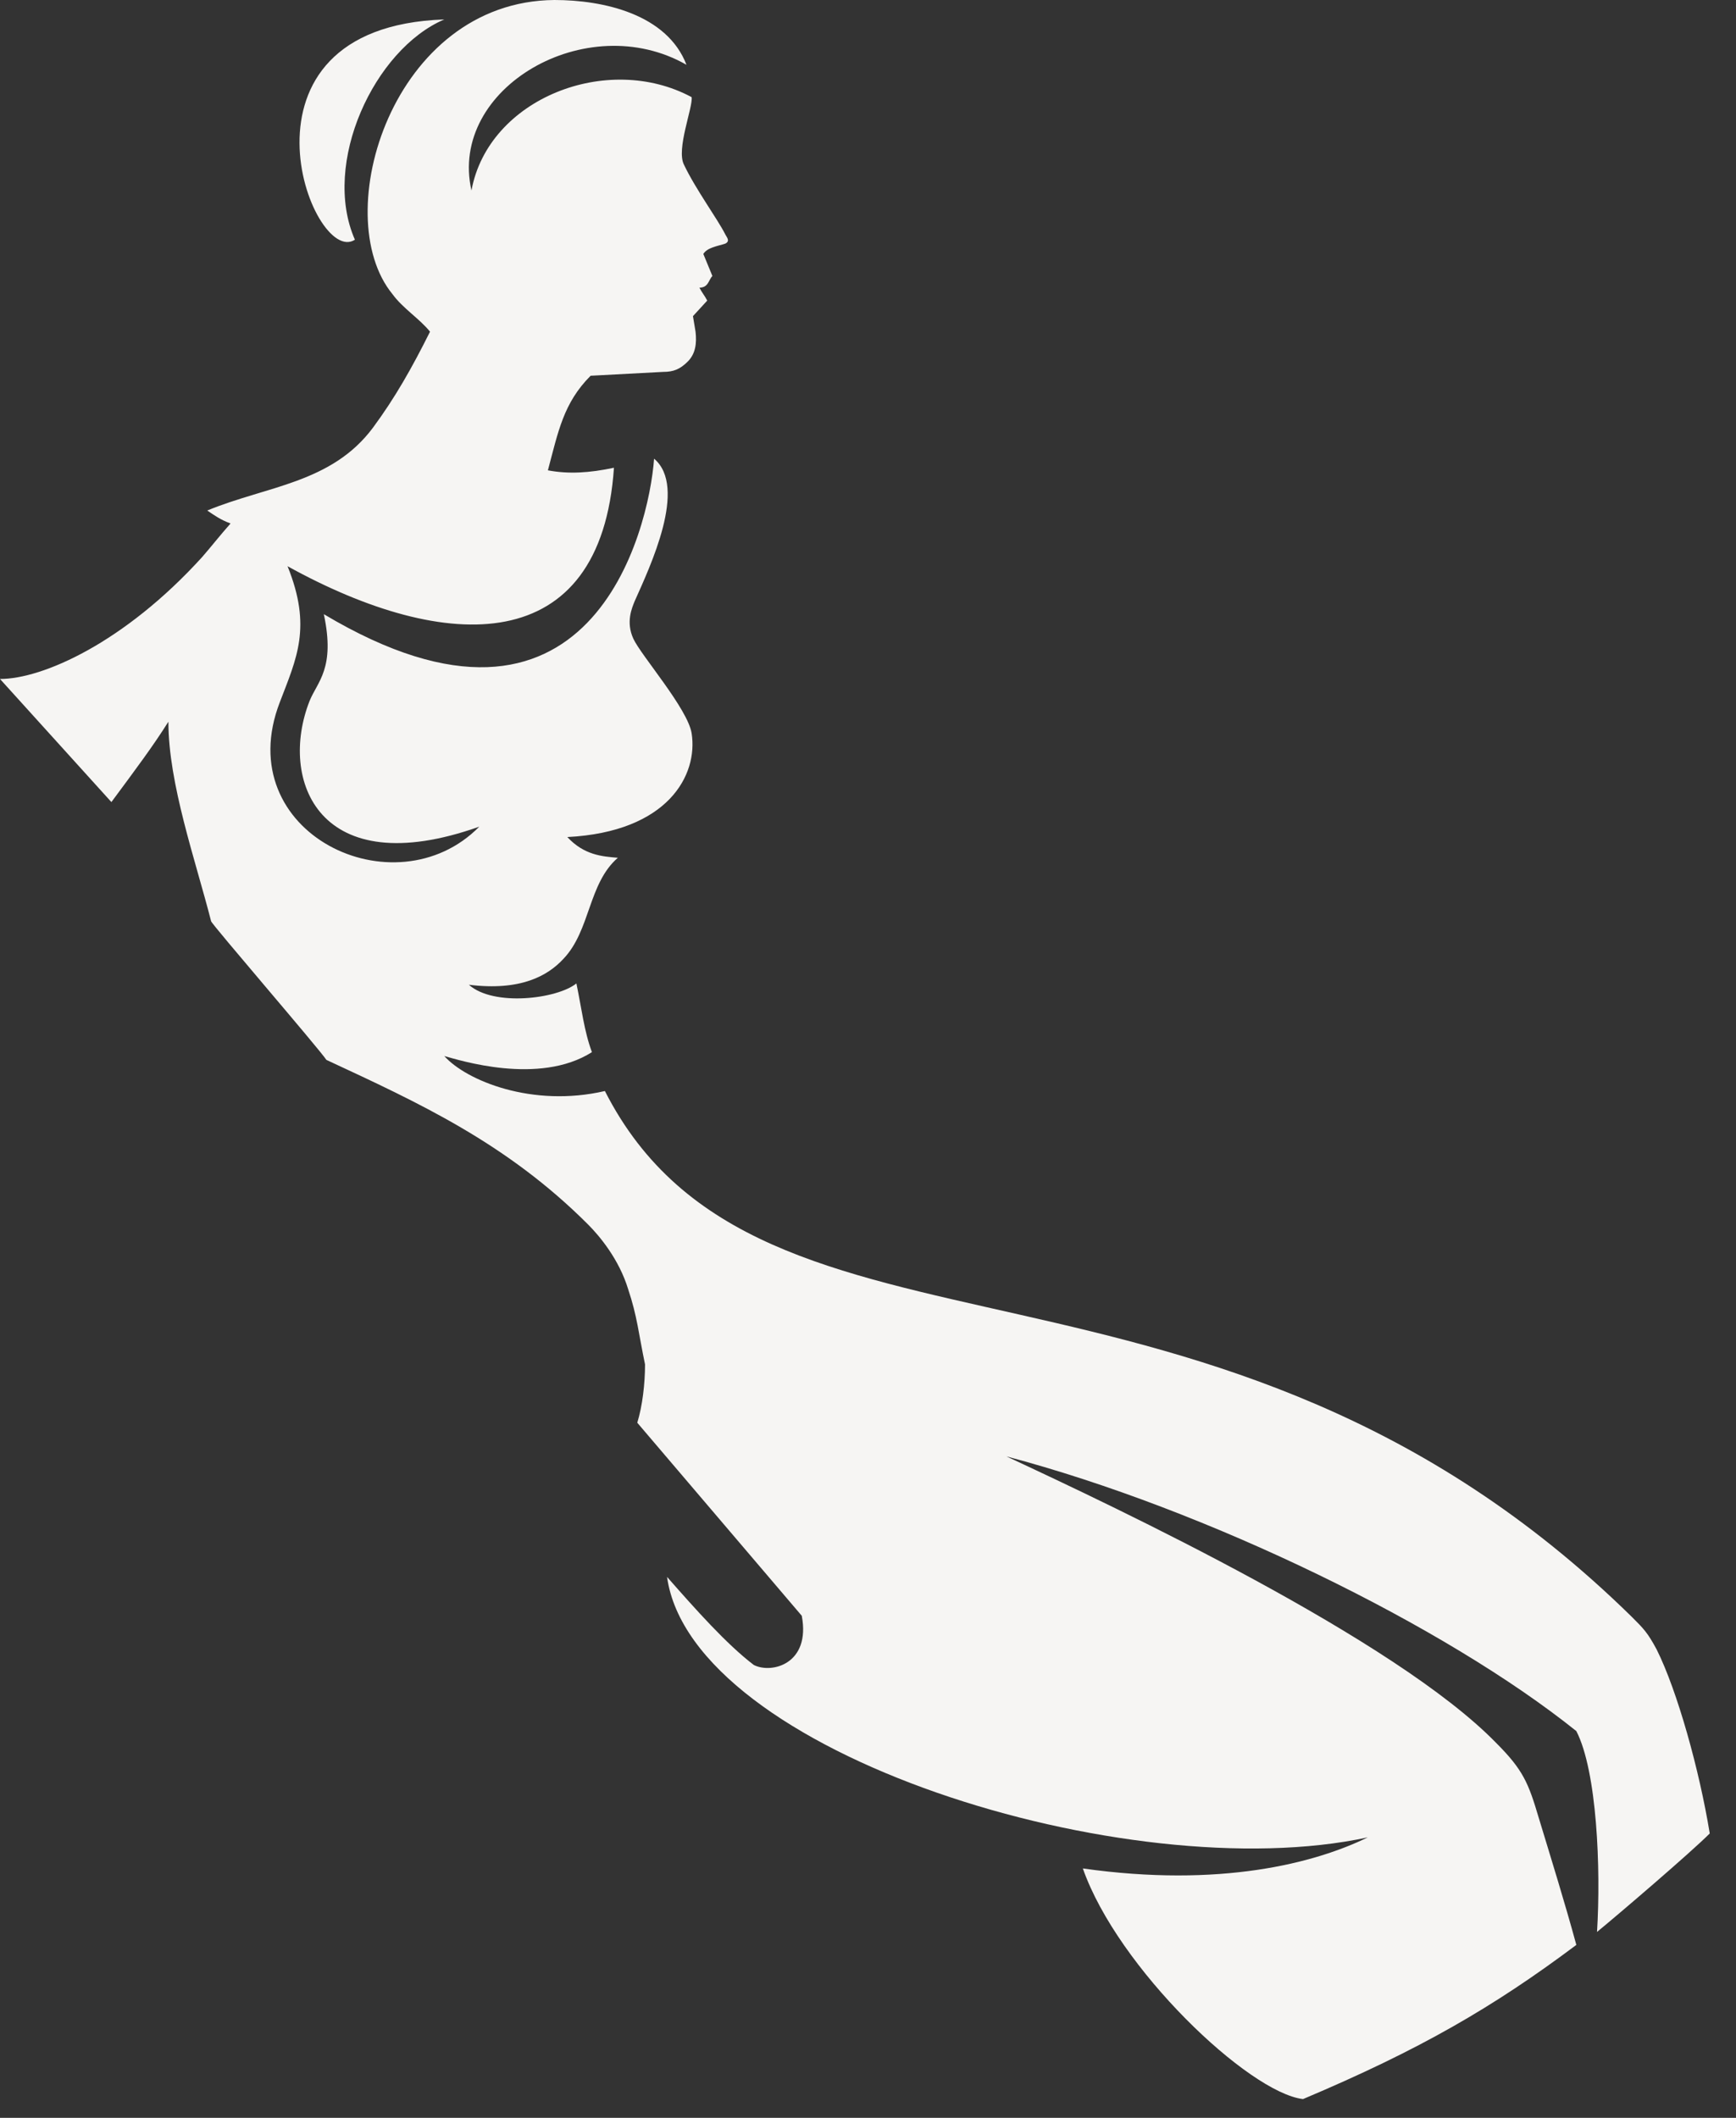 <?xml version="1.0" encoding="utf-8"?>
<svg xmlns="http://www.w3.org/2000/svg" fill="none" height="100%" overflow="visible" preserveAspectRatio="none" style="display: block;" viewBox="0 0 41 50" width="100%">
<rect x="0" y="0" width="41" height="50" fill="#333333" stroke="none"/>
<path clip-rule="evenodd" d="M10.493 0.459C8.841 1.162 7.587 3.854 8.382 5.659C7.372 6.332 5.2 0.642 10.493 0.459ZM4.894 12.053C6.302 11.472 7.831 11.41 8.81 10.095C9.33 9.391 9.728 8.688 10.156 7.831C9.911 7.525 9.514 7.281 9.269 6.944C7.739 5.078 9.269 0.031 13.093 0C14.255 0 15.754 0.336 16.213 1.53C13.858 0.183 10.584 2.08 11.135 4.497C11.533 2.325 14.347 1.224 16.335 2.294C16.366 2.539 15.968 3.518 16.152 3.885C16.427 4.466 16.947 5.17 17.131 5.537C17.161 5.598 17.253 5.69 17.131 5.751C16.947 5.812 16.703 5.843 16.611 5.996L16.825 6.516C16.733 6.608 16.733 6.791 16.519 6.791C16.58 6.914 16.641 6.975 16.703 7.097L16.366 7.464L16.427 7.831C16.458 8.107 16.427 8.351 16.244 8.535C16.06 8.718 15.907 8.78 15.662 8.78L13.949 8.871C13.307 9.514 13.185 10.187 12.94 11.104C13.429 11.196 13.919 11.166 14.5 11.043C14.194 15.54 10.554 15.448 6.791 13.368C7.372 14.806 7.005 15.54 6.608 16.58C5.415 19.67 9.33 21.536 11.319 19.517C7.525 20.863 6.577 18.416 7.311 16.55C7.495 16.091 7.923 15.785 7.648 14.5C13.949 18.263 15.326 12.512 15.448 10.829C16.244 11.502 15.357 13.368 14.989 14.194C14.928 14.347 14.775 14.684 14.959 15.081C15.143 15.479 16.244 16.733 16.335 17.314C16.488 18.293 15.785 19.639 13.399 19.762C13.796 20.19 14.225 20.221 14.592 20.251C13.888 20.863 13.949 21.964 13.307 22.637C12.94 23.035 12.297 23.402 11.074 23.249C11.655 23.769 13.154 23.586 13.613 23.218C13.735 23.8 13.796 24.35 13.98 24.84C12.726 25.635 10.829 25.023 10.493 24.932C11.013 25.513 12.573 26.155 14.286 25.758C17.957 32.977 28.664 28.48 38.544 38.177C38.82 38.453 38.912 38.544 39.126 38.942C39.615 39.921 40.135 41.787 40.38 43.286C39.921 43.745 38.239 45.183 37.718 45.611C37.81 44.112 37.718 41.818 37.229 40.869C34.139 38.392 28.511 35.638 23.769 34.384C26.4 35.608 32.946 38.697 35.332 41.145C35.975 41.787 36.097 42.093 36.342 42.919C36.648 43.928 36.954 44.907 37.229 45.917C35.271 47.385 33.528 48.395 30.774 49.557C29.49 49.404 26.4 46.468 25.574 44.112C28.817 44.571 31.05 43.99 32.304 43.378C26.645 44.602 16.335 41.389 15.754 37.229C16.427 37.994 17.161 38.82 17.804 39.309C18.232 39.523 19.15 39.279 18.936 38.147L15.051 33.589C15.173 33.191 15.234 32.671 15.234 32.212C15.081 31.478 15.051 31.08 14.836 30.438C14.622 29.734 14.164 29.184 13.888 28.908C11.961 26.981 9.881 26.033 7.709 25.023C7.525 24.748 5.017 21.842 4.986 21.75C4.619 20.312 3.977 18.507 3.977 17.039C3.61 17.62 3.243 18.11 2.631 18.936L0 16.03C1.009 16.03 2.937 15.173 4.772 13.154C4.986 12.909 5.2 12.634 5.445 12.359C5.2 12.267 5.078 12.175 4.894 12.053Z" fill="#F6F5F3" fill-rule="evenodd" id="Vector"/>
</svg>